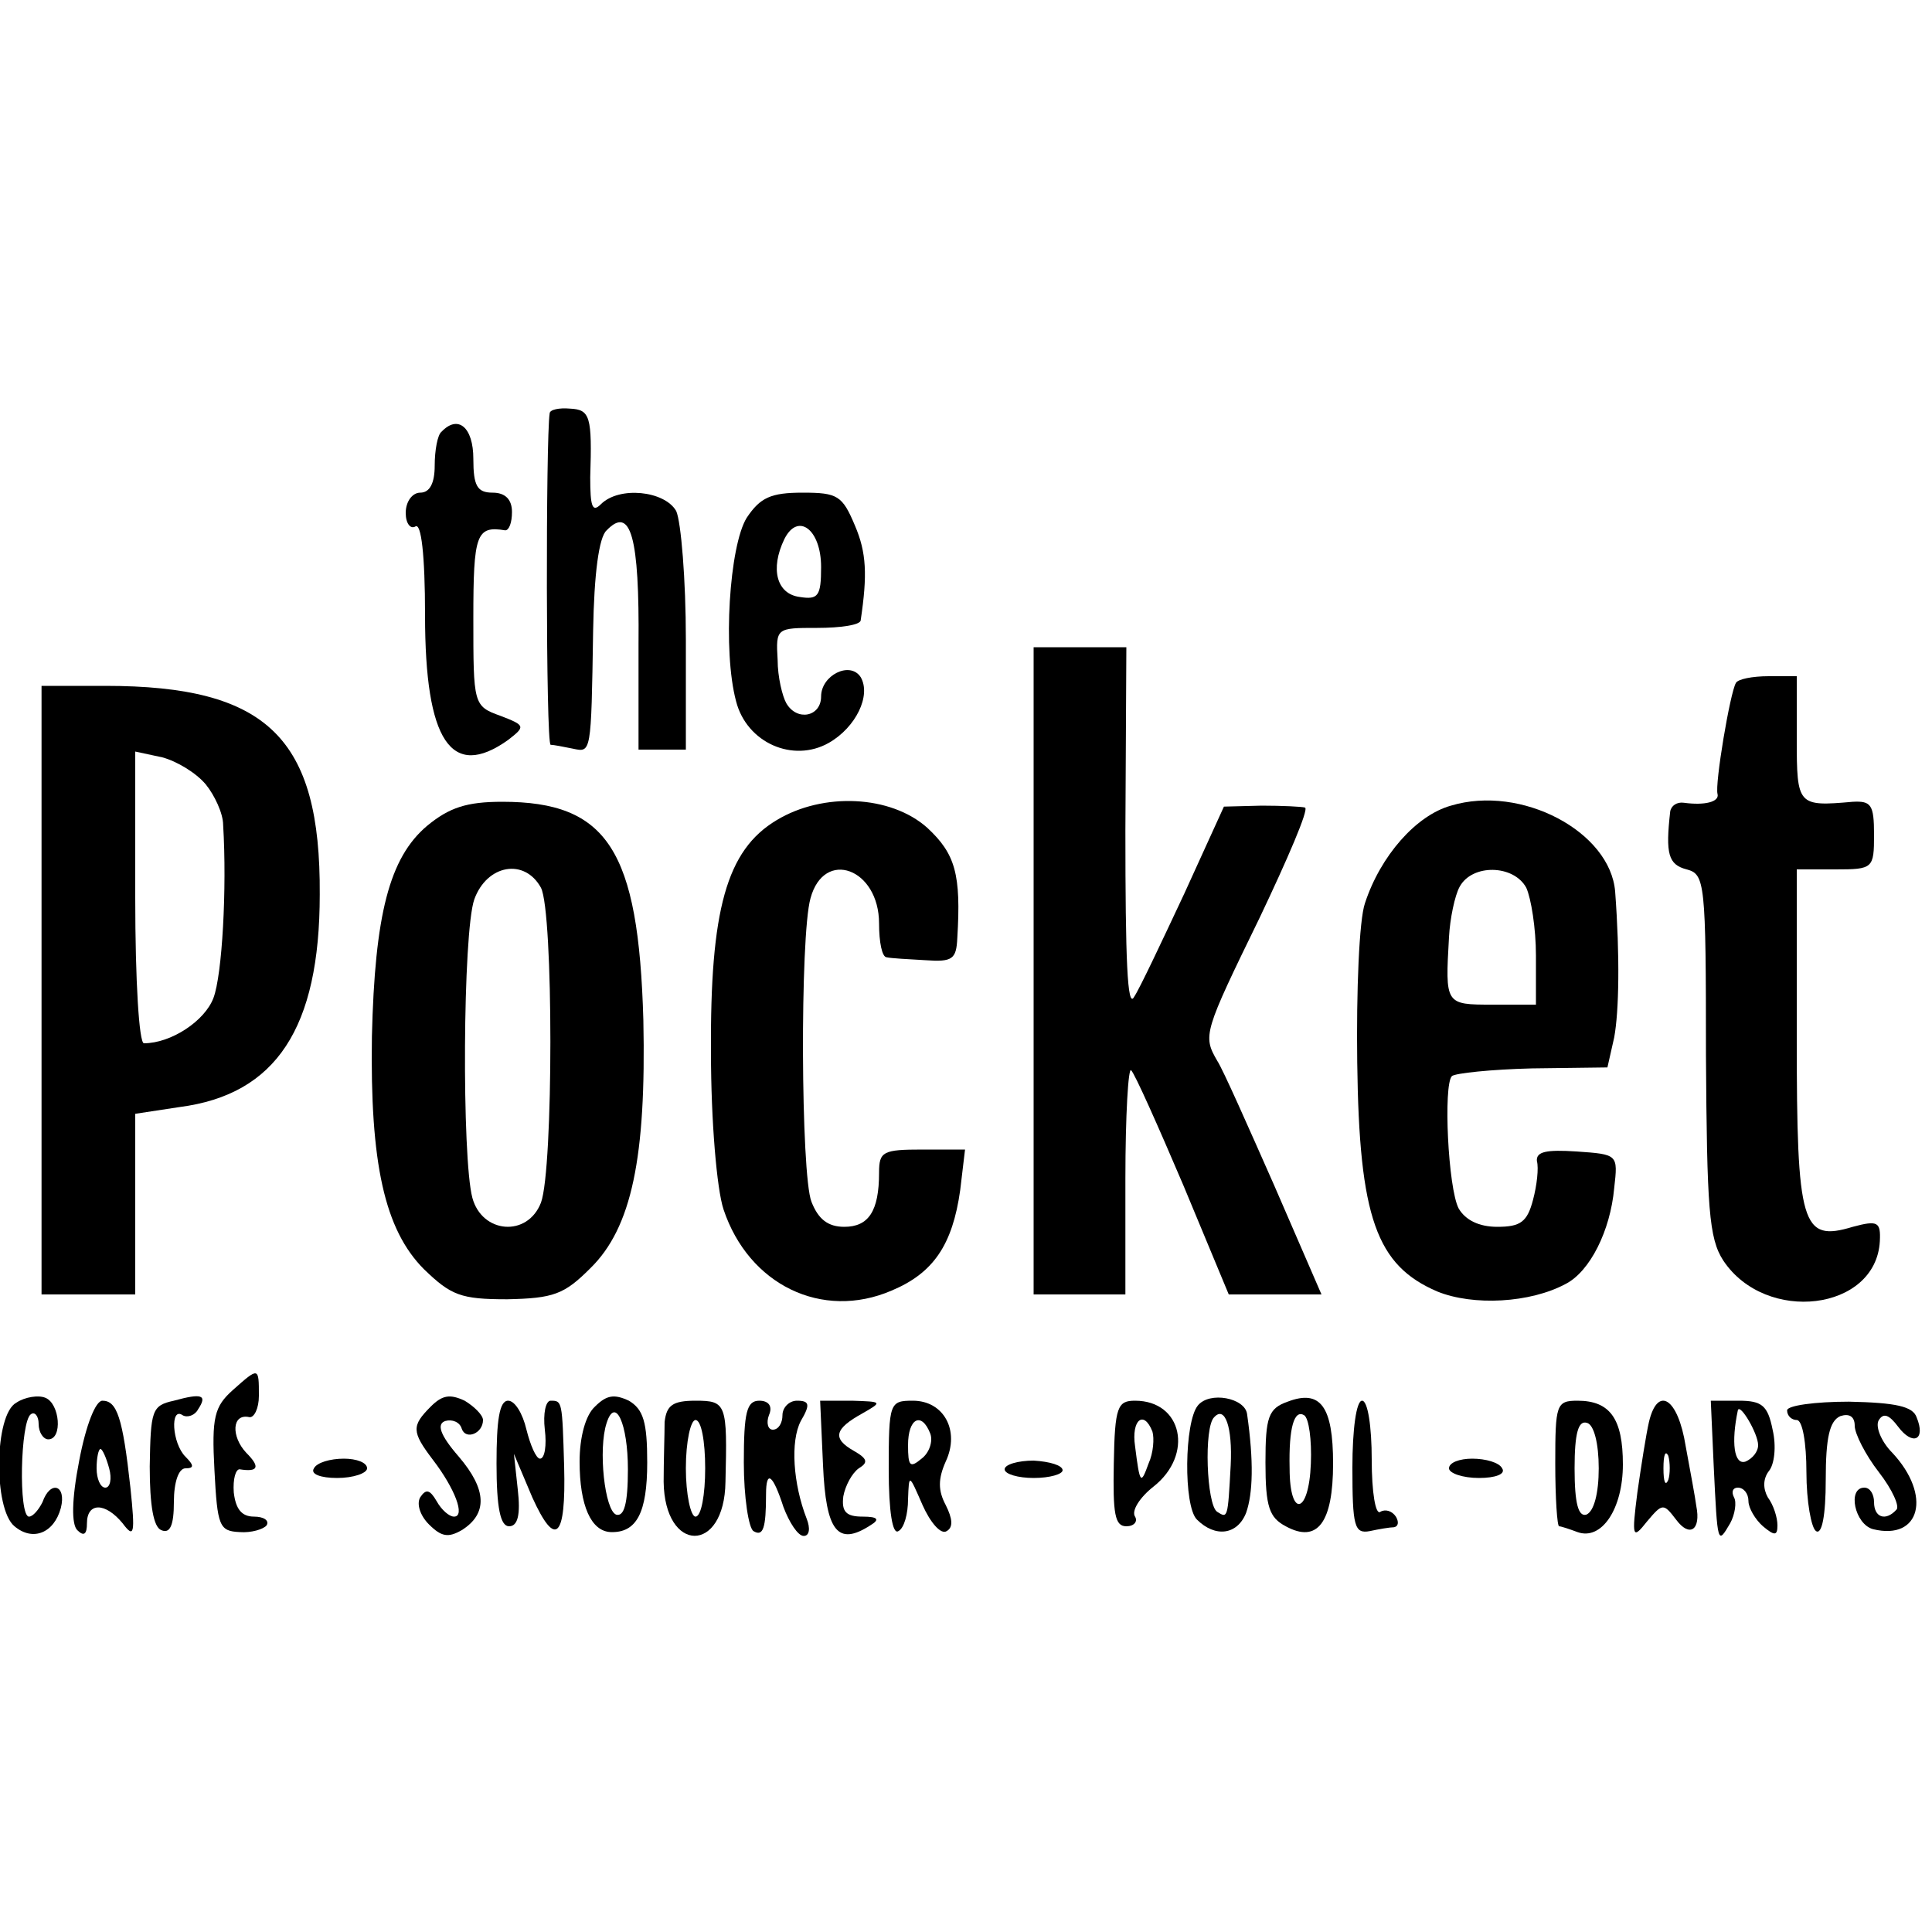 <?xml version="1.0" standalone="no"?>
<!DOCTYPE svg PUBLIC "-//W3C//DTD SVG 20010904//EN"
 "http://www.w3.org/TR/2001/REC-SVG-20010904/DTD/svg10.dtd">
<svg version="1.0" xmlns="http://www.w3.org/2000/svg"
 width="200pt" height="200pt" viewBox="0 0 200 200"
 preserveAspectRatio="xMidYMid meet">
<g transform="translate(0,200) scale(0.1,-0.1)"
fill="#000000" stroke="none">
<path d="M569 1572 c-4 -25 -4 -342 1 -343 3 0 13 -2 23 -4 19 -4 19 -6 21
122 1 59 6 97 14 104 25 26 34 -7 33 -118 l0 -109 25 0 24 0 0 114 c0 62 -5
122 -10 133 -12 21 -59 26 -78 7 -9 -9 -11 -2 -11 28 2 63 0 70 -21 71 -11 1
-21 -1 -21 -5z"/>
<path d="M457 1553 c-4 -3 -7 -19 -7 -35 0 -18 -5 -28 -15 -28 -8 0 -15 -9
-15 -21 0 -11 5 -17 10 -14 6 4 10 -29 10 -92 0 -130 27 -171 86 -129 18 14
18 15 -8 25 -28 10 -28 12 -28 101 0 87 3 96 33 91 4 0 7 8 7 19 0 13 -7 20
-20 20 -16 0 -20 7 -20 35 0 33 -16 46 -33 28z"/>
<path d="M773 1464 c-18 -29 -25 -138 -11 -190 11 -43 59 -64 96 -43 28 16 44
49 33 68 -11 17 -41 2 -41 -20 0 -21 -25 -26 -36 -7 -4 7 -9 27 -9 45 -2 33
-1 33 41 33 24 0 45 3 45 8 7 47 6 70 -6 98 -13 31 -18 34 -54 34 -33 0 -44
-5 -58 -26z m77 -51 c0 -30 -3 -34 -22 -31 -24 3 -31 29 -16 60 14 28 38 10
38 -29z"/>
<path d="M1070 995 l0 -335 48 0 47 0 0 120 c0 65 3 116 6 112 4 -4 28 -58 54
-119 l47 -113 48 0 48 0 -49 113 c-27 61 -53 120 -59 129 -15 26 -14 29 44
148 29 61 51 112 47 114 -3 1 -24 2 -45 2 l-39 -1 -41 -90 c-23 -49 -46 -98
-52 -107 -7 -13 -9 39 -9 172 l1 190 -48 0 -48 0 0 -335z"/>
<path d="M1797 1293 c-6 -10 -22 -105 -19 -115 2 -8 -13 -12 -35 -9 -7 1 -13
-3 -14 -9 -5 -44 -2 -55 17 -60 19 -5 20 -13 20 -192 1 -159 3 -190 18 -213
44 -66 158 -52 162 20 1 20 -2 22 -28 15 -53 -16 -58 1 -58 196 l0 174 40 0
c39 0 40 1 40 36 0 31 -3 35 -22 34 -57 -5 -58 -4 -58 65 l0 65 -29 0 c-17 0
-32 -3 -34 -7z"/>
<path d="M43 975 l0 -315 48 0 49 0 0 94 0 93 46 7 c100 13 145 82 145 220 1
162 -54 216 -222 216 l-66 0 0 -315z m170 213 c9 -11 18 -30 18 -42 4 -66 -1
-155 -10 -179 -9 -24 -44 -47 -72 -47 -5 0 -9 64 -9 151 l0 151 28 -6 c15 -4
35 -16 45 -28z"/>
<path d="M1502 1166 c-36 -10 -73 -52 -89 -101 -6 -17 -9 -91 -8 -165 2 -161
20 -210 83 -237 37 -15 96 -12 133 8 25 13 46 55 50 99 4 35 4 35 -39 38 -31
2 -42 0 -41 -10 2 -7 0 -25 -4 -40 -6 -23 -13 -28 -37 -28 -19 0 -33 7 -40 19
-11 21 -16 128 -7 137 3 3 41 7 83 8 l78 1 7 31 c5 27 6 84 1 151 -5 62 -97
111 -170 89z m78 -85 c5 -11 10 -42 10 -70 l0 -51 -45 0 c-49 0 -49 0 -45 70
1 19 6 43 11 52 13 24 56 23 69 -1z"/>
<path d="M442 1145 c-39 -33 -54 -92 -57 -218 -2 -131 13 -200 54 -241 28 -27
38 -31 86 -31 48 1 59 5 86 32 43 42 58 115 55 257 -5 176 -37 226 -146 226
-37 0 -55 -6 -78 -25z m118 -64 c13 -25 13 -291 0 -326 -14 -36 -61 -32 -71 5
-11 41 -10 275 2 309 13 36 52 43 69 12z"/>
<path d="M804 1151 c-52 -31 -69 -93 -68 -241 0 -70 6 -141 13 -162 26 -78
102 -115 174 -84 43 18 63 47 71 104 l5 42 -44 0 c-41 0 -45 -2 -45 -24 0 -40
-11 -56 -36 -56 -17 0 -27 8 -34 26 -11 28 -12 275 -1 314 14 52 71 31 71 -26
0 -19 3 -35 8 -35 4 -1 22 -2 40 -3 28 -2 32 1 33 23 4 66 -2 87 -31 114 -38
34 -108 37 -156 8z"/>
<path d="M241 561 c-19 -17 -22 -28 -19 -83 3 -58 5 -63 26 -64 12 -1 25 3 28
7 3 5 -3 9 -13 9 -13 0 -19 8 -21 25 -1 14 2 24 6 24 19 -3 22 2 7 17 -16 17
-15 41 3 37 5 -1 10 9 10 22 0 30 0 30 -27 6z"/>
<path d="M17 548 c-23 -12 -24 -110 -2 -128 19 -16 41 -7 48 19 6 24 -11 29
-19 6 -4 -8 -10 -15 -14 -15 -11 0 -9 99 2 106 4 3 8 -2 8 -10 0 -9 5 -16 10
-16 15 0 12 37 -3 43 -7 3 -21 1 -30 -5z"/>
<path d="M180 550 c-23 -5 -24 -10 -25 -68 0 -41 4 -63 12 -66 9 -4 13 5 13
29 0 21 5 35 12 35 9 0 9 3 0 12 -14 14 -16 52 -3 43 5 -3 13 0 16 6 10 15 4
17 -25 9z"/>
<path d="M446 544 c-20 -20 -20 -26 2 -55 23 -30 34 -59 22 -59 -5 0 -13 7
-18 16 -7 12 -11 13 -17 4 -4 -7 0 -19 9 -28 13 -13 20 -14 34 -6 27 17 26 42
-3 76 -20 23 -23 34 -14 37 7 2 15 -1 17 -8 4 -12 22 -5 22 9 0 5 -9 14 -19
20 -15 7 -23 6 -35 -6z"/>
<path d="M616 544 c-10 -9 -16 -32 -16 -57 0 -46 12 -72 32 -73 27 -1 38 20
38 72 0 42 -4 55 -19 64 -15 7 -23 6 -35 -6z m34 -65 c0 -36 -4 -49 -12 -47
-12 4 -19 68 -10 95 9 28 22 -1 22 -48z"/>
<path d="M1240 545 c-14 -17 -15 -104 -1 -118 19 -19 42 -16 51 7 7 20 8 53 1
102 -2 17 -39 24 -51 9z m34 -62 c-3 -55 -3 -55 -14 -48 -11 7 -14 88 -3 98
11 12 19 -10 17 -50z"/>
<path d="M1333 549 c-20 -7 -23 -16 -23 -63 0 -46 4 -57 21 -66 33 -18 49 4
49 65 0 59 -13 77 -47 64z m24 -64 c-2 -53 -22 -57 -22 -5 -1 43 5 61 15 55 5
-3 8 -26 7 -50z"/>
<path d="M82 488 c-8 -41 -8 -66 -2 -72 7 -7 10 -4 10 7 0 22 19 22 37 0 12
-16 13 -11 8 37 -8 73 -14 90 -29 90 -7 0 -17 -25 -24 -62z m31 -8 c3 -11 1
-20 -4 -20 -5 0 -9 9 -9 20 0 11 2 20 4 20 2 0 6 -9 9 -20z"/>
<path d="M514 485 c0 -46 4 -65 13 -65 9 0 12 12 9 38 l-4 37 19 -45 c24 -53
35 -43 33 32 -2 68 -2 68 -14 68 -5 0 -8 -13 -6 -30 2 -16 0 -30 -5 -30 -4 0
-10 14 -14 30 -4 17 -12 30 -19 30 -9 0 -12 -20 -12 -65z"/>
<path d="M688 528 c0 -13 -1 -40 -1 -62 1 -74 63 -75 64 0 2 81 1 84 -31 84
-24 0 -30 -5 -32 -22z m42 -48 c0 -27 -4 -50 -10 -50 -5 0 -10 23 -10 50 0 28
5 50 10 50 6 0 10 -22 10 -50z"/>
<path d="M770 486 c0 -36 5 -68 10 -71 10 -6 13 3 13 38 0 26 7 21 18 -13 6
-16 15 -30 21 -30 6 0 7 8 3 18 -14 36 -17 80 -6 101 10 17 9 21 -4 21 -8 0
-15 -7 -15 -15 0 -8 -4 -15 -10 -15 -5 0 -7 7 -4 15 4 9 0 15 -10 15 -13 0
-16 -12 -16 -64z"/>
<path d="M852 483 c3 -68 15 -84 49 -62 10 6 8 9 -8 9 -17 0 -22 5 -20 21 2
11 9 24 16 29 10 6 9 10 -5 18 -23 13 -20 23 9 39 21 12 20 12 -11 13 l-33 0
3 -67z"/>
<path d="M920 479 c0 -44 4 -68 10 -64 6 3 10 18 10 33 1 27 1 26 15 -6 8 -18
19 -31 25 -27 7 4 6 13 -1 27 -8 15 -8 27 0 45 15 32 -2 63 -34 63 -24 0 -25
-2 -25 -71z m43 37 c3 -8 -1 -20 -9 -26 -12 -10 -14 -8 -14 14 0 28 14 35 23
12z"/>
<path d="M1153 485 c-1 -52 1 -65 13 -65 8 0 12 5 9 10 -4 6 5 20 19 31 42 33
30 89 -19 89 -18 0 -21 -6 -22 -65z m40 33 c2 -7 1 -22 -4 -33 -8 -22 -9 -22
-14 18 -4 27 9 38 18 15z"/>
<path d="M1400 481 c0 -61 2 -69 18 -66 9 2 21 4 25 4 5 1 5 6 2 11 -4 6 -11
8 -16 5 -5 -4 -9 20 -9 54 0 34 -4 61 -10 61 -6 0 -10 -30 -10 -69z"/>
<path d="M1610 485 c0 -36 2 -65 4 -65 2 0 11 -3 19 -6 25 -9 47 24 47 70 0
47 -13 66 -47 66 -22 0 -23 -4 -23 -65z m45 -5 c0 -26 -5 -45 -13 -48 -8 -2
-12 11 -12 48 0 37 4 50 13 47 7 -2 12 -21 12 -47z"/>
<path d="M1707 528 c-3 -13 -8 -45 -12 -73 -6 -47 -5 -49 10 -30 16 19 17 19
30 2 14 -19 26 -11 21 14 -1 8 -6 35 -11 62 -8 50 -29 63 -38 25z m20 -60 c-3
-7 -5 -2 -5 12 0 14 2 19 5 13 2 -7 2 -19 0 -25z"/>
<path d="M1774 483 c4 -83 4 -82 17 -60 5 9 7 22 4 27 -3 6 -1 10 4 10 6 0 11
-6 11 -14 0 -7 7 -19 15 -26 12 -10 15 -10 15 1 0 8 -4 21 -10 29 -5 9 -5 19
1 27 6 7 8 26 4 43 -5 25 -11 30 -35 30 l-29 0 3 -67z m46 21 c0 -7 -6 -14
-13 -17 -12 -4 -15 20 -8 53 2 8 21 -24 21 -36z"/>
<path d="M1850 540 c0 -6 5 -10 10 -10 6 0 10 -24 10 -54 0 -30 5 -58 10 -61
6 -4 10 16 10 53 0 44 4 61 15 66 9 3 15 0 15 -10 0 -8 11 -30 25 -48 14 -18
22 -36 18 -39 -11 -12 -23 -8 -23 8 0 8 -4 15 -10 15 -18 0 -10 -38 9 -43 49
-12 61 35 20 79 -12 12 -18 28 -14 34 5 8 11 5 20 -7 15 -20 29 -14 19 10 -4
11 -21 15 -70 16 -35 0 -64 -4 -64 -9z"/>
<path d="M325 480 c-4 -6 7 -10 24 -10 17 0 31 5 31 10 0 6 -11 10 -24 10 -14
0 -28 -4 -31 -10z"/>
<path d="M1040 479 c0 -5 14 -9 30 -9 17 0 30 4 30 8 0 5 -13 9 -30 10 -16 0
-30 -4 -30 -9z"/>
<path d="M1500 480 c0 -5 14 -10 31 -10 17 0 28 4 24 10 -3 6 -17 10 -31 10
-13 0 -24 -4 -24 -10z"/>
</g>
</svg>
